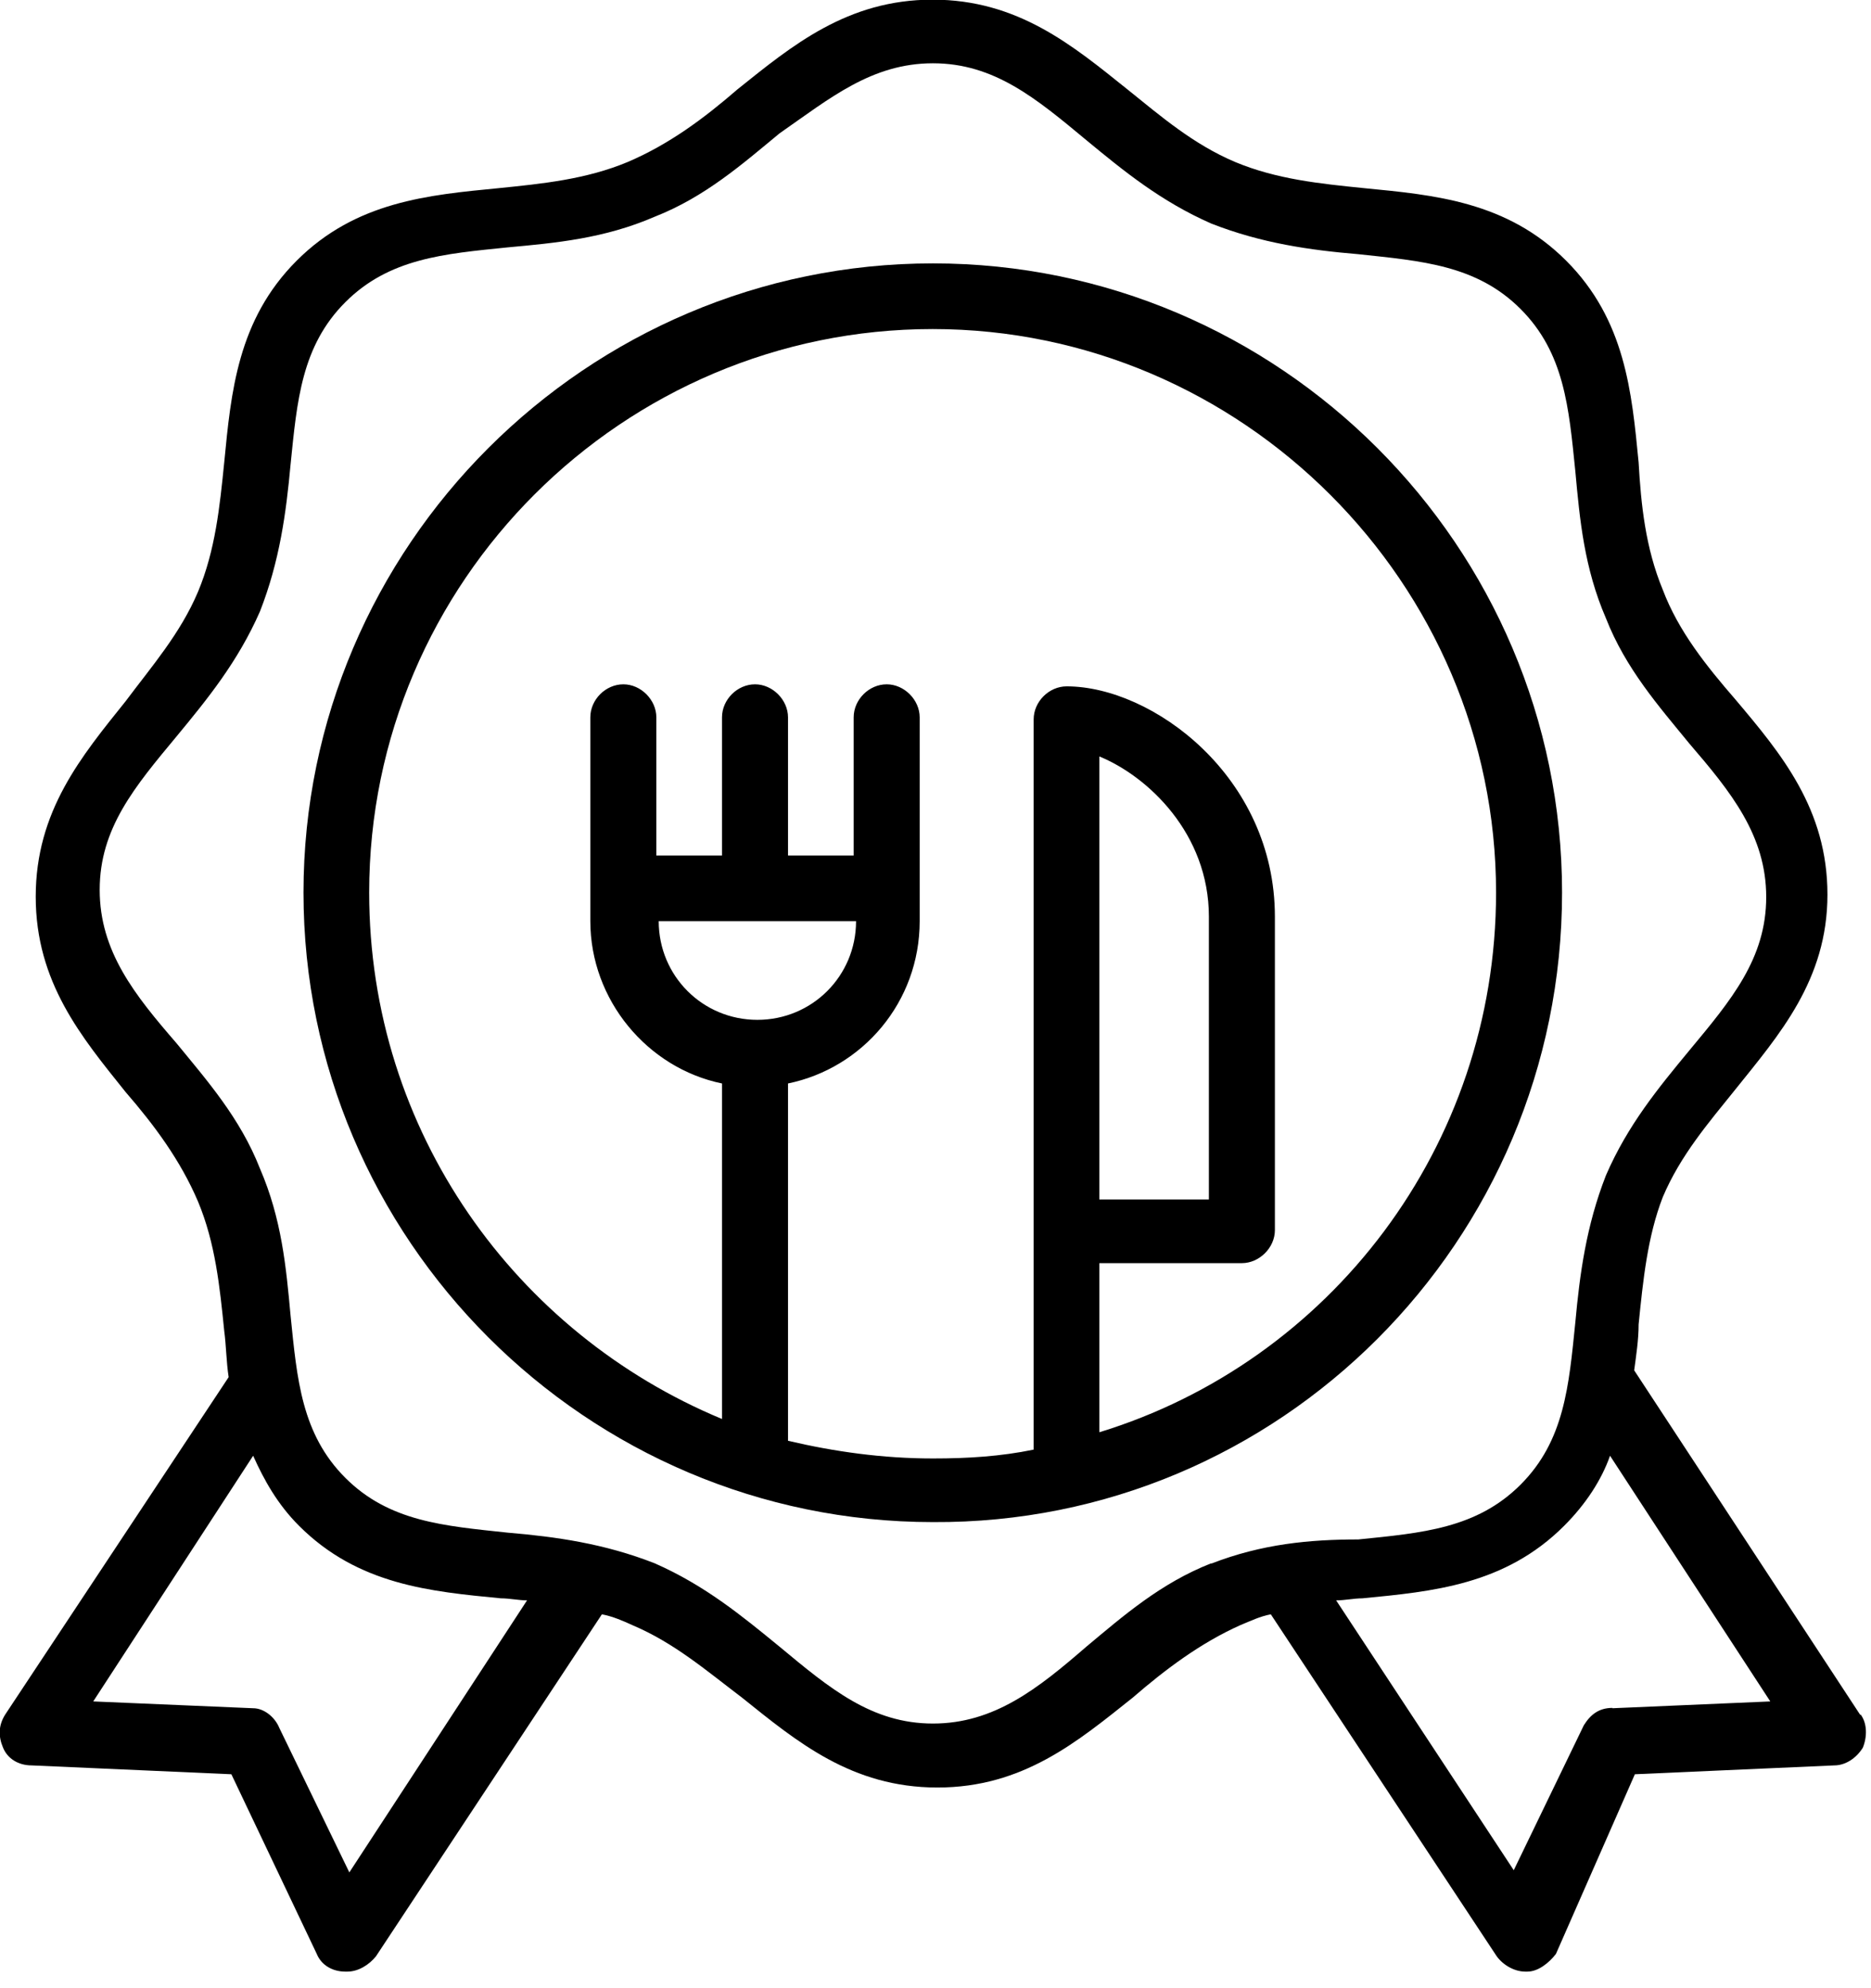 <svg xmlns="http://www.w3.org/2000/svg" xmlns:xlink="http://www.w3.org/1999/xlink" id="Layer_2" data-name="Layer 2" viewBox="0 0 54.99 58.43"><defs><style>      .cls-1 {        clip-path: url(#clippath);      }      .cls-2 {        fill: none;      }    </style><clipPath id="clippath"><rect class="cls-2" width="54.99" height="58.43"></rect></clipPath></defs><g id="Layer_1-2" data-name="Layer 1"><g><g class="cls-1"><path d="m54.67,50.39l-6.64-10.12c.06-.45.13-.9.13-1.35.13-1.29.26-2.58.71-3.74.52-1.23,1.35-2.19,2.13-3.16,1.29-1.61,2.71-3.22,2.71-5.73s-1.35-4.13-2.71-5.74c-.84-.97-1.67-2-2.13-3.22-.51-1.23-.64-2.51-.71-3.74-.2-2.06-.39-4.19-2.13-5.93-1.74-1.74-3.87-1.93-5.93-2.13-1.29-.13-2.58-.26-3.8-.77-1.23-.52-2.19-1.35-3.16-2.13-1.61-1.29-3.22-2.64-5.73-2.64s-4.13,1.35-5.74,2.64c-.97.84-2,1.61-3.22,2.13-1.22.51-2.51.64-3.8.77-2.06.2-4.19.39-5.93,2.13-1.74,1.74-1.93,3.87-2.13,5.93-.13,1.29-.26,2.58-.77,3.8-.52,1.23-1.36,2.19-2.13,3.22-1.29,1.61-2.64,3.22-2.64,5.74s1.35,4.13,2.64,5.74c.84.97,1.61,2,2.13,3.22.51,1.22.64,2.51.77,3.8.06.45.06.9.13,1.36L.15,50.39c-.2.32-.2.64-.06.97.13.32.45.52.84.52l5.87.26,2.51,5.28c.13.32.45.52.84.52h.06c.32,0,.64-.2.84-.45l6.64-10.05c.32.06.64.2.9.32,1.23.52,2.19,1.35,3.22,2.13,1.61,1.29,3.22,2.64,5.74,2.64s4.12-1.35,5.74-2.64c.97-.84,2-1.61,3.16-2.13.32-.13.58-.26.9-.32l6.64,10.05c.19.26.52.45.84.45h.06c.32,0,.64-.26.84-.52l2.32-5.28,5.86-.26c.32,0,.64-.2.84-.52.13-.32.13-.71-.06-.97h0Zm-44.4,4.64l-2.06-4.25c-.13-.32-.45-.58-.77-.58l-4.7-.2,4.7-7.22c.32.71.71,1.42,1.35,2.06,1.74,1.74,3.87,1.93,5.93,2.13.26,0,.52.06.77.06l-5.22,7.99Zm25.33-9.09c-1.48.58-2.58,1.54-3.67,2.45-1.42,1.23-2.71,2.26-4.51,2.26s-3.03-1.03-4.51-2.26c-1.1-.9-2.19-1.8-3.67-2.45-1.48-.58-2.9-.78-4.32-.9-1.87-.2-3.48-.32-4.77-1.61-1.29-1.29-1.42-2.9-1.61-4.77-.13-1.42-.26-2.84-.9-4.32-.58-1.48-1.55-2.58-2.45-3.68-1.23-1.42-2.26-2.7-2.26-4.51s1.03-3.03,2.26-4.51c.9-1.09,1.8-2.19,2.45-3.67.58-1.48.77-2.9.9-4.32.19-1.87.32-3.48,1.61-4.77,1.29-1.29,2.9-1.42,4.77-1.61,1.42-.13,2.84-.26,4.32-.9,1.48-.58,2.58-1.55,3.67-2.45,1.48-1.03,2.71-2.06,4.51-2.06s3.03,1.03,4.51,2.26c1.09.9,2.19,1.8,3.67,2.45,1.48.58,2.9.78,4.32.9,1.87.2,3.48.32,4.77,1.61,1.29,1.29,1.42,2.9,1.61,4.77.13,1.42.26,2.84.9,4.32.58,1.48,1.55,2.58,2.45,3.68,1.22,1.42,2.26,2.7,2.26,4.51s-1.03,3.03-2.26,4.51c-.9,1.09-1.81,2.19-2.45,3.67-.58,1.48-.77,2.9-.9,4.32-.19,1.87-.32,3.48-1.61,4.77-1.29,1.29-2.9,1.42-4.77,1.61-1.42,0-2.83.13-4.32.71h0Zm11.79,4.25c-.39,0-.64.19-.84.51l-2.06,4.26-5.22-7.93c.26,0,.52-.06.77-.06,2.06-.2,4.19-.39,5.93-2.13.64-.64,1.1-1.35,1.35-2.06l4.71,7.22-4.64.2Z"></path></g><path d="m45.91,26.23c0-10.18-8.31-18.49-18.49-18.49S8.92,16.05,8.92,26.23s8.31,18.5,18.5,18.5c10.18.06,18.49-8.25,18.49-18.5h0Zm-20.75.84c0,1.61-1.29,2.9-2.9,2.9s-2.9-1.29-2.9-2.9h5.8Zm10.37-.13v8.31h-3.22v-13.02c1.42.58,3.22,2.26,3.22,4.71h0Zm-3.22,15.14v-4.96h4.19c.51,0,.97-.45.97-.97v-9.21c0-4.13-3.61-6.77-6.12-6.77-.52,0-.97.45-.97.97v21.46c-.97.2-1.93.26-2.96.26-1.48,0-2.9-.2-4.26-.52v-10.5c2.19-.45,3.87-2.39,3.87-4.77v-5.99c0-.51-.45-.97-.97-.97s-.97.45-.97.97v4.06h-1.93v-4.06c0-.51-.45-.97-.97-.97s-.97.45-.97.97v4.06h-1.93v-4.06c0-.51-.45-.97-.97-.97s-.97.45-.97.97v5.99c0,2.32,1.68,4.32,3.87,4.77v9.86c-6.05-2.51-10.37-8.44-10.37-15.47,0-9.15,7.47-16.56,16.56-16.56s16.56,7.47,16.56,16.56c0,7.48-4.9,13.79-11.66,15.86h0Z"></path></g></g></svg>